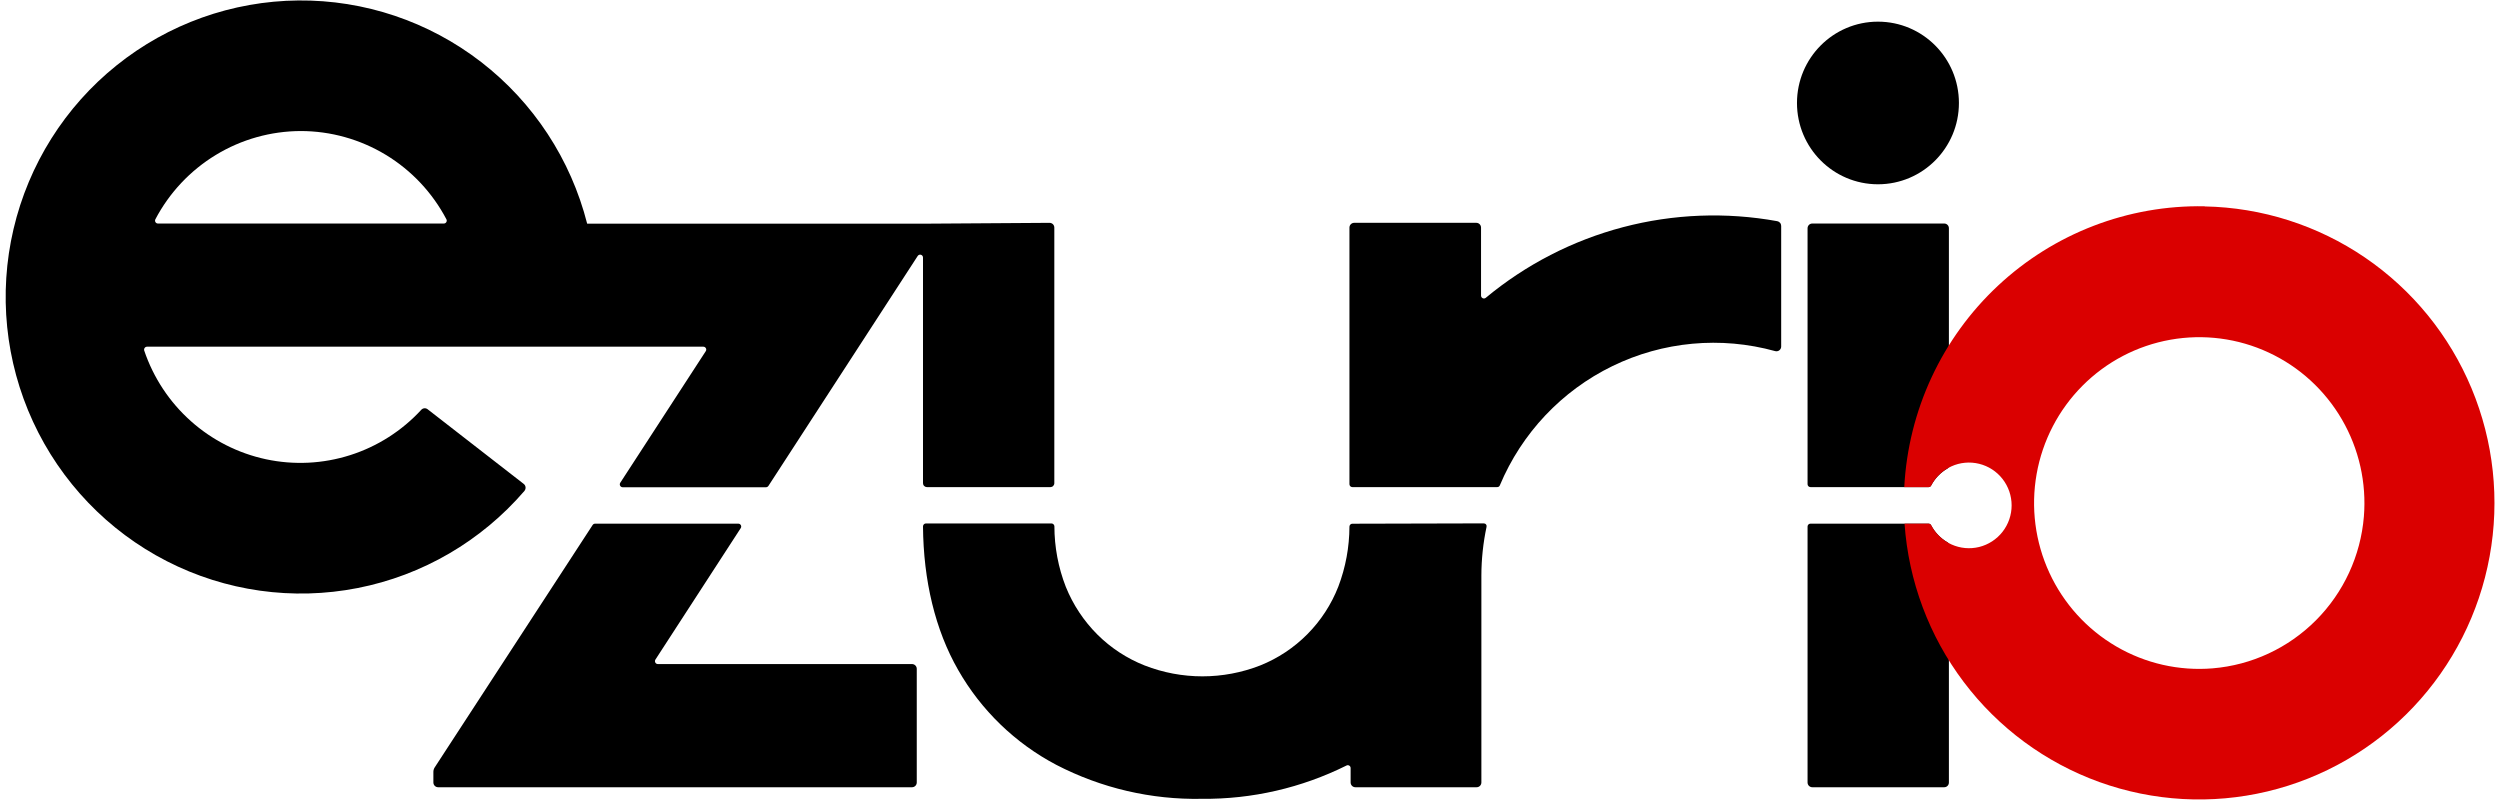 <?xml version="1.0" encoding="UTF-8"?> <svg xmlns="http://www.w3.org/2000/svg" width="125" height="40" viewBox="0 0 125 40" fill="none"><g clip-path="url(#clip0_1696_2395)"><path d="M93.898 9.214C96.134 9.214 97.946 7.394 97.946 5.149C97.946 2.903 96.134 1.083 93.898 1.083C91.662 1.083 89.849 2.903 89.849 5.149C89.849 7.394 91.662 9.214 93.898 9.214Z" fill="black"></path><path d="M74.862 24.355C74.891 24.355 74.918 24.347 74.942 24.331C74.965 24.315 74.983 24.292 74.993 24.265C76.085 21.66 78.083 19.541 80.616 18.307C83.149 17.072 86.042 16.805 88.757 17.555C88.792 17.565 88.829 17.567 88.865 17.56C88.901 17.554 88.935 17.539 88.964 17.517C88.993 17.495 89.017 17.466 89.034 17.433C89.05 17.401 89.059 17.364 89.059 17.328V11.296C89.059 11.24 89.04 11.185 89.004 11.142C88.968 11.099 88.918 11.069 88.863 11.059C86.302 10.594 83.67 10.696 81.153 11.358C78.635 12.021 76.291 13.227 74.286 14.893C74.265 14.91 74.239 14.92 74.213 14.923C74.186 14.926 74.159 14.922 74.135 14.91C74.111 14.899 74.09 14.881 74.075 14.858C74.061 14.836 74.053 14.81 74.052 14.783V11.379C74.052 11.316 74.027 11.256 73.983 11.211C73.938 11.166 73.878 11.141 73.815 11.141H67.709C67.647 11.141 67.586 11.166 67.542 11.211C67.497 11.256 67.472 11.316 67.472 11.379V24.21C67.472 24.249 67.488 24.286 67.515 24.313C67.542 24.34 67.578 24.355 67.617 24.355H74.862Z" fill="black"></path><path d="M67.617 26.186C67.579 26.186 67.543 26.201 67.516 26.227C67.489 26.254 67.473 26.29 67.472 26.328C67.469 27.354 67.281 28.372 66.916 29.331C66.568 30.221 66.042 31.03 65.37 31.708C64.699 32.386 63.896 32.918 63.012 33.272C61.152 33.999 59.089 33.999 57.229 33.272C56.348 32.924 55.546 32.4 54.873 31.731C54.19 31.05 53.651 30.237 53.29 29.341C52.914 28.376 52.721 27.35 52.72 26.314C52.718 26.276 52.702 26.241 52.675 26.215C52.649 26.188 52.613 26.173 52.575 26.172H46.295C46.256 26.173 46.219 26.189 46.192 26.217C46.166 26.245 46.15 26.282 46.15 26.321C46.171 29.021 46.758 31.493 47.909 33.5C49.06 35.517 50.762 37.162 52.812 38.241C55.062 39.407 57.565 39.992 60.096 39.941C62.603 39.965 65.079 39.394 67.325 38.276C67.347 38.264 67.371 38.259 67.395 38.26C67.419 38.261 67.443 38.268 67.464 38.281C67.485 38.294 67.502 38.312 67.514 38.333C67.525 38.355 67.531 38.379 67.531 38.403V39.124C67.531 39.187 67.556 39.248 67.6 39.292C67.645 39.337 67.705 39.362 67.768 39.362H73.832C73.895 39.362 73.956 39.337 74 39.292C74.044 39.248 74.069 39.187 74.069 39.124V28.779C74.071 27.961 74.157 27.145 74.327 26.345C74.332 26.324 74.332 26.302 74.328 26.281C74.324 26.26 74.314 26.24 74.301 26.223C74.288 26.206 74.271 26.192 74.252 26.183C74.232 26.174 74.211 26.169 74.189 26.169L67.617 26.186Z" fill="black"></path><path d="M26.223 24.542C26.243 24.517 26.259 24.488 26.268 24.458C26.278 24.427 26.281 24.394 26.278 24.362C26.275 24.33 26.265 24.299 26.25 24.27C26.234 24.242 26.213 24.217 26.188 24.197L21.38 20.462C21.334 20.426 21.276 20.409 21.217 20.414C21.159 20.419 21.104 20.446 21.064 20.49C20.095 21.542 18.869 22.324 17.508 22.757C16.146 23.191 14.696 23.262 13.3 22.963C11.903 22.664 10.607 22.006 9.54 21.053C8.473 20.101 7.67 18.886 7.211 17.528C7.204 17.506 7.203 17.482 7.207 17.459C7.21 17.436 7.219 17.414 7.233 17.396C7.247 17.377 7.265 17.361 7.285 17.351C7.306 17.34 7.329 17.335 7.352 17.335H35.168C35.194 17.335 35.22 17.342 35.242 17.355C35.264 17.369 35.282 17.388 35.295 17.411C35.307 17.434 35.313 17.46 35.312 17.486C35.311 17.512 35.303 17.537 35.288 17.559L31.013 24.138C30.999 24.16 30.991 24.185 30.99 24.212C30.988 24.238 30.994 24.263 31.007 24.286C31.019 24.309 31.037 24.328 31.059 24.342C31.082 24.355 31.107 24.362 31.133 24.363H38.3C38.324 24.362 38.347 24.355 38.368 24.344C38.389 24.332 38.407 24.316 38.42 24.297L45.886 12.797C45.903 12.771 45.928 12.751 45.957 12.741C45.986 12.73 46.018 12.729 46.047 12.738C46.077 12.747 46.103 12.765 46.122 12.79C46.14 12.815 46.15 12.845 46.15 12.876V24.159C46.15 24.211 46.17 24.26 46.206 24.297C46.242 24.334 46.291 24.355 46.343 24.356H52.524C52.575 24.355 52.624 24.334 52.66 24.297C52.696 24.26 52.716 24.211 52.716 24.159V11.38C52.716 11.317 52.691 11.256 52.647 11.211C52.602 11.167 52.542 11.142 52.479 11.142L46.36 11.183H29.358C28.541 7.968 26.673 5.122 24.055 3.099C21.436 1.075 18.217 -0.008 14.913 0.023C11.609 0.054 8.411 1.196 5.83 3.268C3.249 5.339 1.435 8.22 0.677 11.45C-0.081 14.679 0.262 18.07 1.65 21.081C3.039 24.091 5.393 26.548 8.336 28.056C11.278 29.565 14.64 30.039 17.883 29.402C21.126 28.766 24.062 27.055 26.223 24.545V24.542ZM15.038 6.552C16.537 6.553 18.007 6.965 19.291 7.742C20.574 8.52 21.622 9.635 22.321 10.966C22.333 10.988 22.338 11.013 22.337 11.038C22.336 11.063 22.328 11.087 22.315 11.108C22.302 11.129 22.284 11.147 22.262 11.159C22.24 11.171 22.216 11.177 22.191 11.176H7.898C7.873 11.177 7.849 11.171 7.827 11.159C7.805 11.147 7.787 11.129 7.774 11.108C7.761 11.087 7.753 11.063 7.752 11.038C7.751 11.013 7.757 10.988 7.768 10.966C8.466 9.637 9.512 8.524 10.793 7.746C12.073 6.968 13.541 6.556 15.038 6.552Z" fill="black"></path><path d="M45.597 33.203H32.892C32.865 33.203 32.84 33.196 32.818 33.183C32.795 33.169 32.777 33.15 32.765 33.127C32.753 33.104 32.747 33.078 32.748 33.052C32.749 33.026 32.757 33.001 32.771 32.979L37.036 26.407C37.051 26.385 37.059 26.36 37.06 26.334C37.061 26.308 37.055 26.282 37.043 26.259C37.03 26.236 37.012 26.217 36.99 26.203C36.968 26.19 36.942 26.183 36.916 26.183H29.753C29.729 26.183 29.706 26.19 29.685 26.201C29.664 26.213 29.646 26.229 29.633 26.248L21.734 38.372C21.692 38.438 21.669 38.515 21.669 38.593V39.124C21.669 39.187 21.694 39.248 21.738 39.292C21.783 39.337 21.843 39.362 21.906 39.362H45.601C45.664 39.362 45.724 39.337 45.769 39.292C45.813 39.248 45.838 39.187 45.838 39.124V33.448C45.839 33.416 45.833 33.384 45.822 33.354C45.81 33.324 45.792 33.297 45.77 33.274C45.747 33.251 45.721 33.233 45.691 33.221C45.661 33.209 45.63 33.203 45.597 33.203Z" fill="black"></path><path d="M96.556 24.276C96.744 23.92 97.029 23.625 97.376 23.424C97.397 23.411 97.414 23.392 97.426 23.371C97.438 23.349 97.445 23.325 97.445 23.3V11.414C97.445 11.383 97.44 11.352 97.428 11.323C97.417 11.294 97.4 11.268 97.378 11.246C97.356 11.223 97.33 11.206 97.302 11.194C97.273 11.182 97.242 11.176 97.212 11.176H90.615C90.552 11.176 90.492 11.201 90.447 11.245C90.403 11.29 90.378 11.351 90.378 11.414V24.21C90.378 24.249 90.393 24.285 90.42 24.313C90.447 24.34 90.484 24.355 90.522 24.355H96.432C96.458 24.355 96.483 24.347 96.505 24.333C96.527 24.319 96.544 24.299 96.556 24.276Z" fill="black"></path><path d="M96.432 26.183H90.522C90.484 26.183 90.447 26.198 90.42 26.225C90.393 26.252 90.378 26.289 90.378 26.327V39.124C90.378 39.187 90.403 39.248 90.447 39.292C90.492 39.337 90.552 39.362 90.615 39.362H97.212C97.242 39.362 97.273 39.356 97.302 39.344C97.33 39.332 97.356 39.314 97.378 39.292C97.4 39.27 97.417 39.244 97.428 39.215C97.44 39.186 97.445 39.155 97.445 39.124V27.241C97.445 27.216 97.438 27.192 97.426 27.17C97.414 27.149 97.397 27.13 97.376 27.117C97.029 26.916 96.744 26.621 96.556 26.265C96.545 26.241 96.527 26.221 96.505 26.206C96.484 26.192 96.458 26.183 96.432 26.183Z" fill="black"></path><path d="M110.233 10.314C106.405 10.243 102.699 11.667 99.897 14.287C97.095 16.906 95.415 20.516 95.213 24.355H96.435C96.461 24.355 96.487 24.347 96.508 24.333C96.53 24.319 96.548 24.299 96.559 24.276C96.78 23.852 97.137 23.514 97.572 23.317C98.006 23.12 98.494 23.076 98.958 23.19C99.421 23.304 99.832 23.571 100.127 23.948C100.421 24.325 100.581 24.79 100.581 25.269C100.581 25.748 100.421 26.213 100.127 26.59C99.832 26.967 99.421 27.234 98.958 27.349C98.494 27.463 98.006 27.418 97.572 27.221C97.137 27.024 96.78 26.687 96.559 26.262C96.548 26.239 96.53 26.219 96.508 26.205C96.487 26.191 96.461 26.184 96.435 26.183H95.227C95.427 29.053 96.454 31.802 98.184 34.096C99.913 36.389 102.269 38.128 104.965 39.101C107.662 40.073 110.581 40.237 113.369 39.572C116.156 38.908 118.691 37.443 120.664 35.357C122.637 33.271 123.963 30.654 124.48 27.825C124.998 24.995 124.685 22.076 123.579 19.422C122.473 16.768 120.622 14.495 118.252 12.879C115.882 11.263 113.094 10.374 110.23 10.321L110.233 10.314ZM110.639 33.417C108.953 33.557 107.266 33.173 105.805 32.318C104.343 31.463 103.179 30.178 102.468 28.637C101.757 27.096 101.535 25.373 101.831 23.701C102.127 22.029 102.927 20.489 104.123 19.288C105.318 18.087 106.852 17.284 108.518 16.987C110.183 16.69 111.898 16.913 113.433 17.627C114.968 18.34 116.247 19.51 117.098 20.977C117.95 22.445 118.332 24.139 118.194 25.831C118.031 27.789 117.182 29.625 115.798 31.014C114.414 32.403 112.585 33.255 110.635 33.417H110.639Z" fill="#DA0000"></path></g><defs><clipPath id="clip0_1696_2395"><rect width="125" height="40" fill="white"></rect></clipPath></defs></svg> 